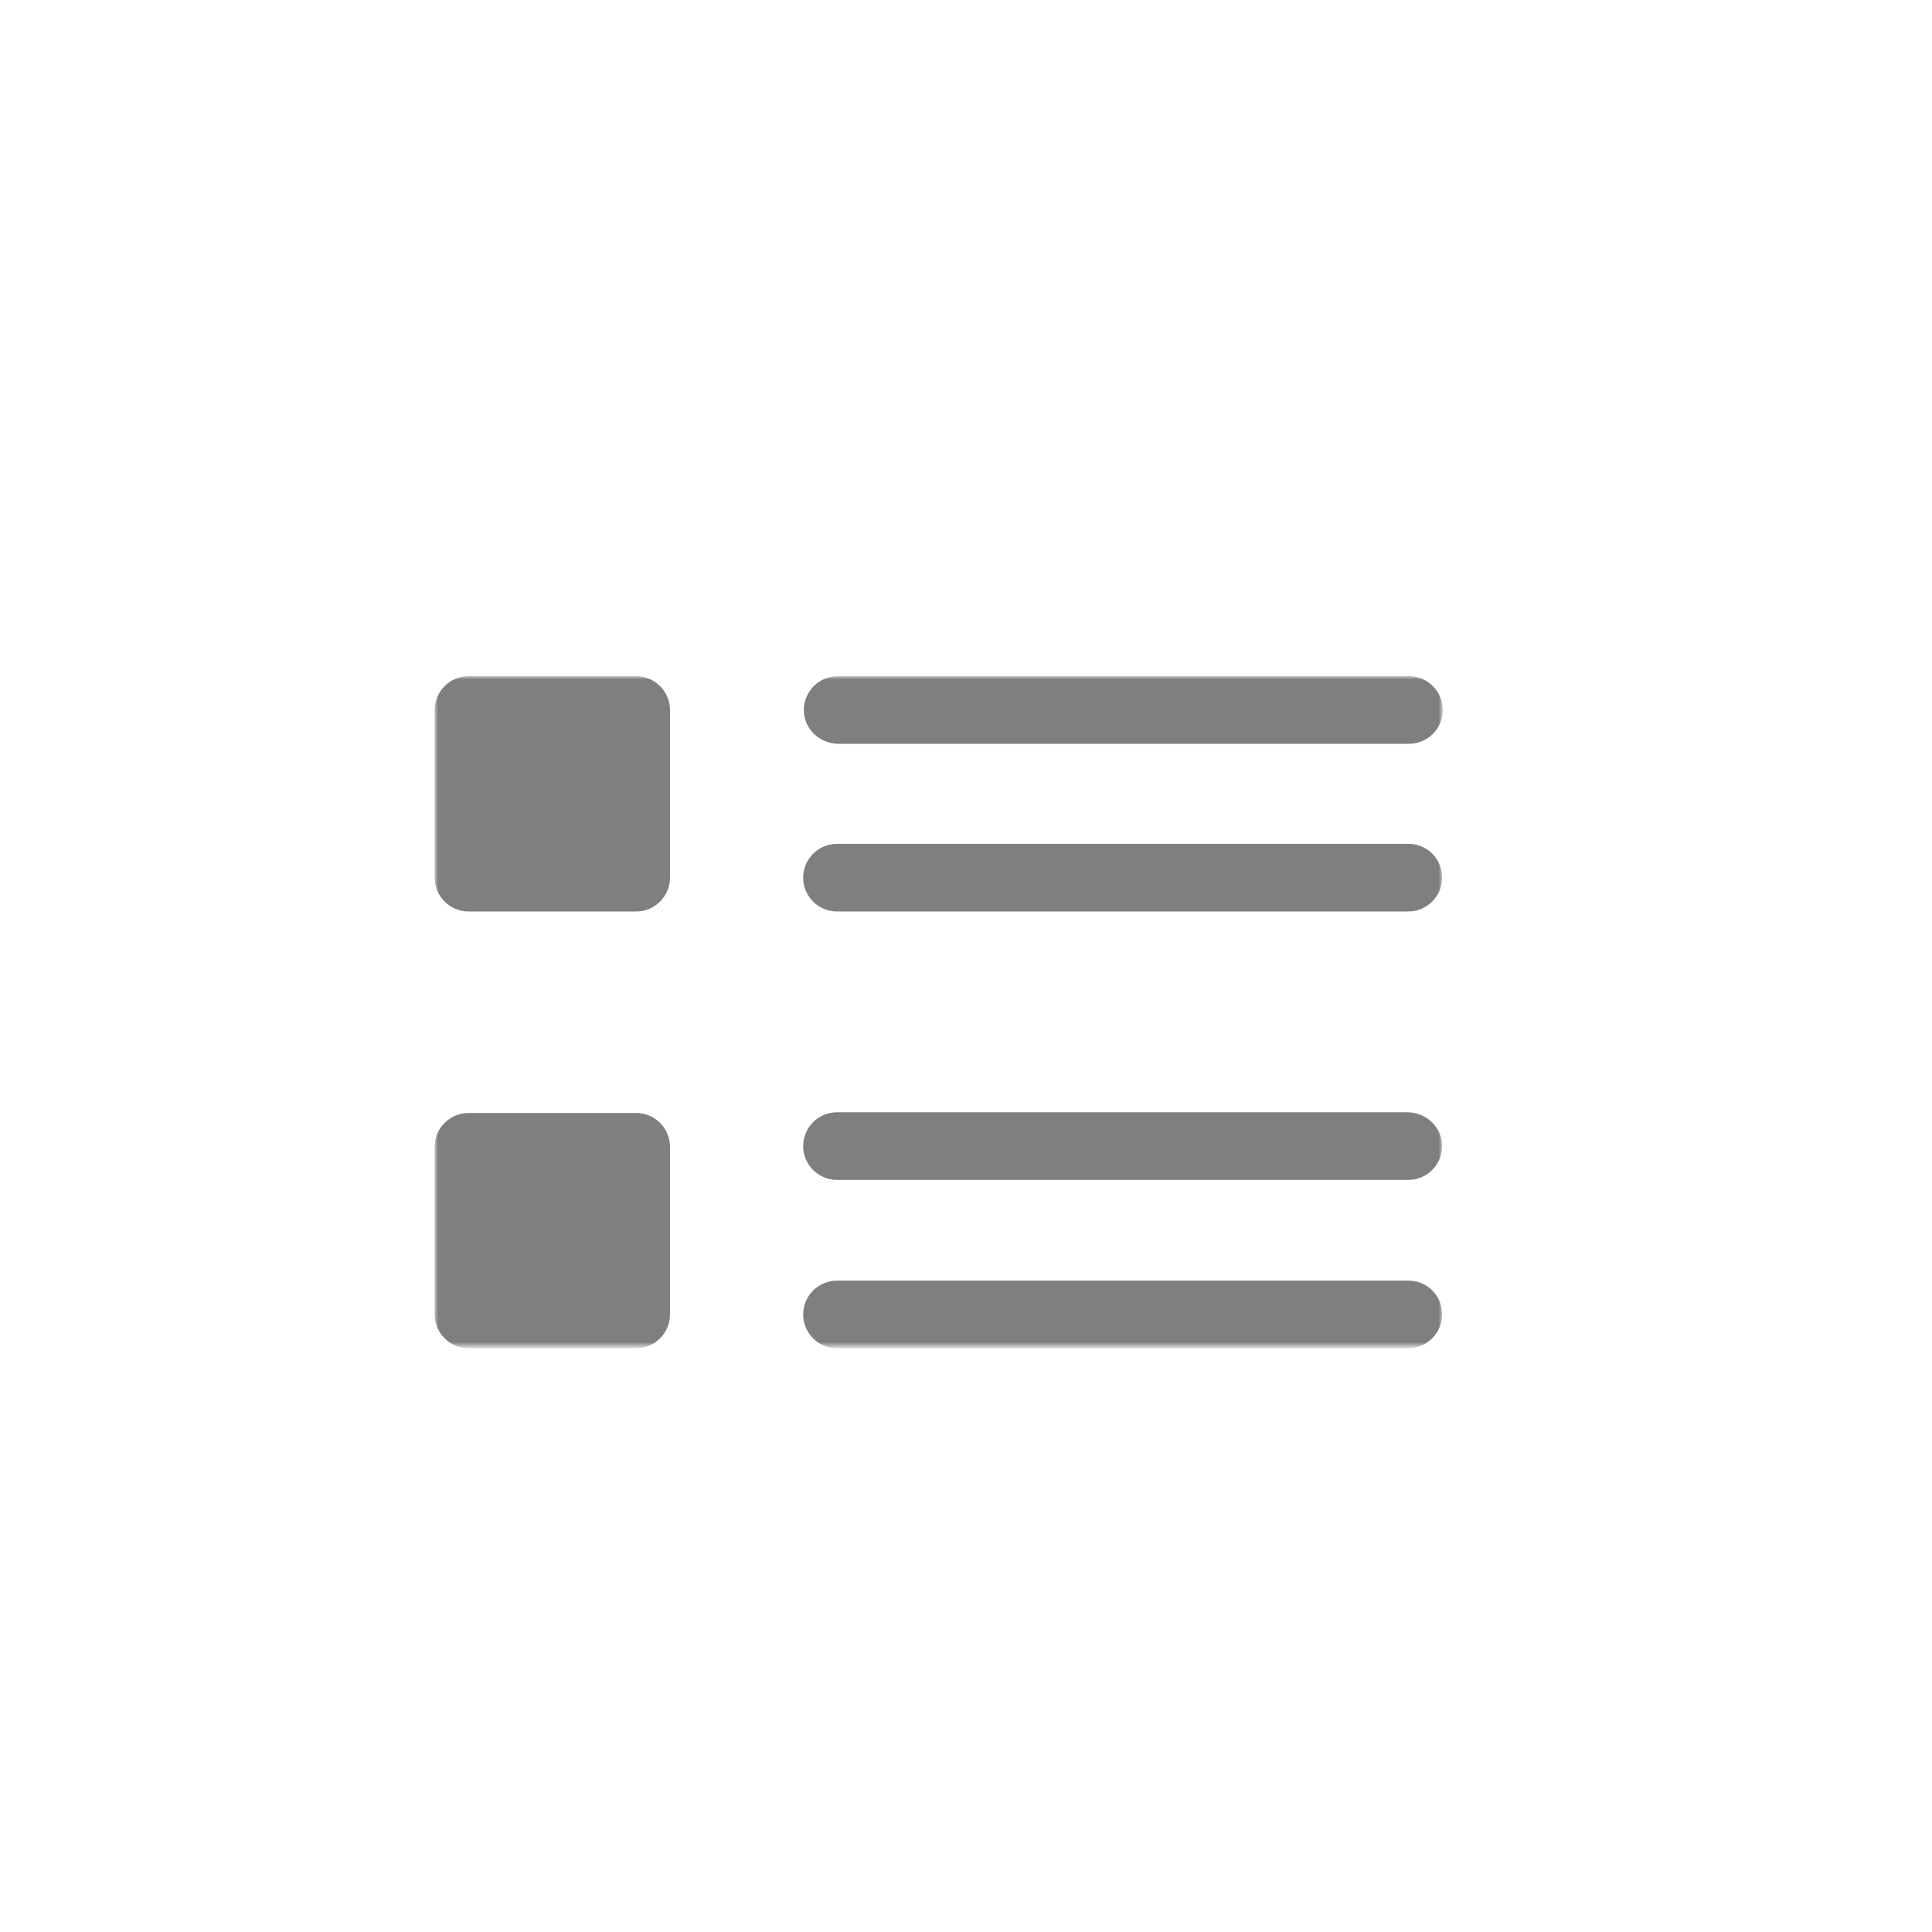 <?xml version="1.0" encoding="utf-8"?>
<!-- Generator: Adobe Illustrator 22.1.0, SVG Export Plug-In . SVG Version: 6.00 Build 0)  -->
<svg version="1.1" id="Vrstva_1" xmlns="http://www.w3.org/2000/svg" xmlns:xlink="http://www.w3.org/1999/xlink" x="0px" y="0px"
	 viewBox="0 0 280 280" style="enable-background:new 0 0 280 280;" xml:space="preserve">
<style type="text/css">
	.st0{fill:#FFFFFF;}
	.st1{opacity:0.5;}
	.st2{filter:url(#Adobe_OpacityMaskFilter);}
	.st3{mask:url(#mask-2_1_);}
</style>
<title>řádkové</title>
<desc>Created with Sketch.</desc>
<g id="Welcome">
	<g id="del-003-seznam_radek" transform="translate(-1216, -150)">
		<g id="Filtr" transform="translate(-9, 139)">
			<g id="Group-2" transform="translate(281, 11)">
				<g id="řádkové" transform="translate(944, 0)">
					<path id="Rectangle-2-Copy-3" class="st0" d="M14,0h252c7.7,0,14,6.3,14,14v252c0,7.7-6.3,14-14,14H14c-7.7,0-14-6.3-14-14V14
						C0,6.3,6.3,0,14,0z"/>
					<g id="Page-1" transform="translate(9, 14)" class="st1">
						<g id="Clip-2">
						</g>
						<defs>
							<filter id="Adobe_OpacityMaskFilter" filterUnits="userSpaceOnUse" x="54" y="84" width="146" height="97.4">
								<feColorMatrix  type="matrix" values="1 0 0 0 0  0 1 0 0 0  0 0 1 0 0  0 0 0 1 0"/>
							</filter>
						</defs>
						<mask maskUnits="userSpaceOnUse" x="54" y="84" width="146" height="97.4" id="mask-2_1_">
							<g class="st2">
								<polygon id="path-1_1_" class="st0" points="54,84 200,84 200,181.4 54,181.4 								"/>
							</g>
						</mask>
						<path id="Fill-1" class="st3" d="M83.2,84H58.9c-2.7,0-4.9,2.2-4.9,4.9v24.3c0,2.7,2.2,4.9,4.9,4.9h24.3
							c2.7,0,4.9-2.2,4.9-4.9V88.9C88.1,86.2,85.9,84,83.2,84z M63.7,108.3h14.6V93.7H63.7V108.3z M107.5,88.9
							c0-2.7,2.2-4.9,4.9-4.9h82.8c2.7,0,4.9,2.2,4.9,4.9c0,2.7-2.2,4.9-4.9,4.9h-82.8C109.7,93.7,107.5,91.6,107.5,88.9z
							 M200,113.2c0,2.7-2.2,4.9-4.9,4.9h-82.8c-2.7,0-4.9-2.2-4.9-4.9c0-2.7,2.2-4.9,4.9-4.9h82.8C197.9,108.3,200,110.5,200,113.2
							z M83.2,147.3H58.9c-2.7,0-4.9,2.2-4.9,4.9v24.3c0,2.7,2.2,4.9,4.9,4.9h24.3c2.7,0,4.9-2.2,4.9-4.9v-24.3
							C88.1,149.5,85.9,147.3,83.2,147.3z M63.7,171.6h14.6V157H63.7V171.6z M200,152.1c0,2.7-2.2,4.9-4.9,4.9h-82.8
							c-2.7,0-4.9-2.2-4.9-4.9c0-2.7,2.2-4.9,4.9-4.9h82.8C197.9,147.3,200,149.5,200,152.1z M200,176.5c0,2.7-2.2,4.9-4.9,4.9
							h-82.8c-2.7,0-4.9-2.2-4.9-4.9c0-2.7,2.2-4.9,4.9-4.9h82.8C197.9,171.6,200,173.8,200,176.5z"/>
					</g>
				</g>
			</g>
		</g>
	</g>
</g>
</svg>
